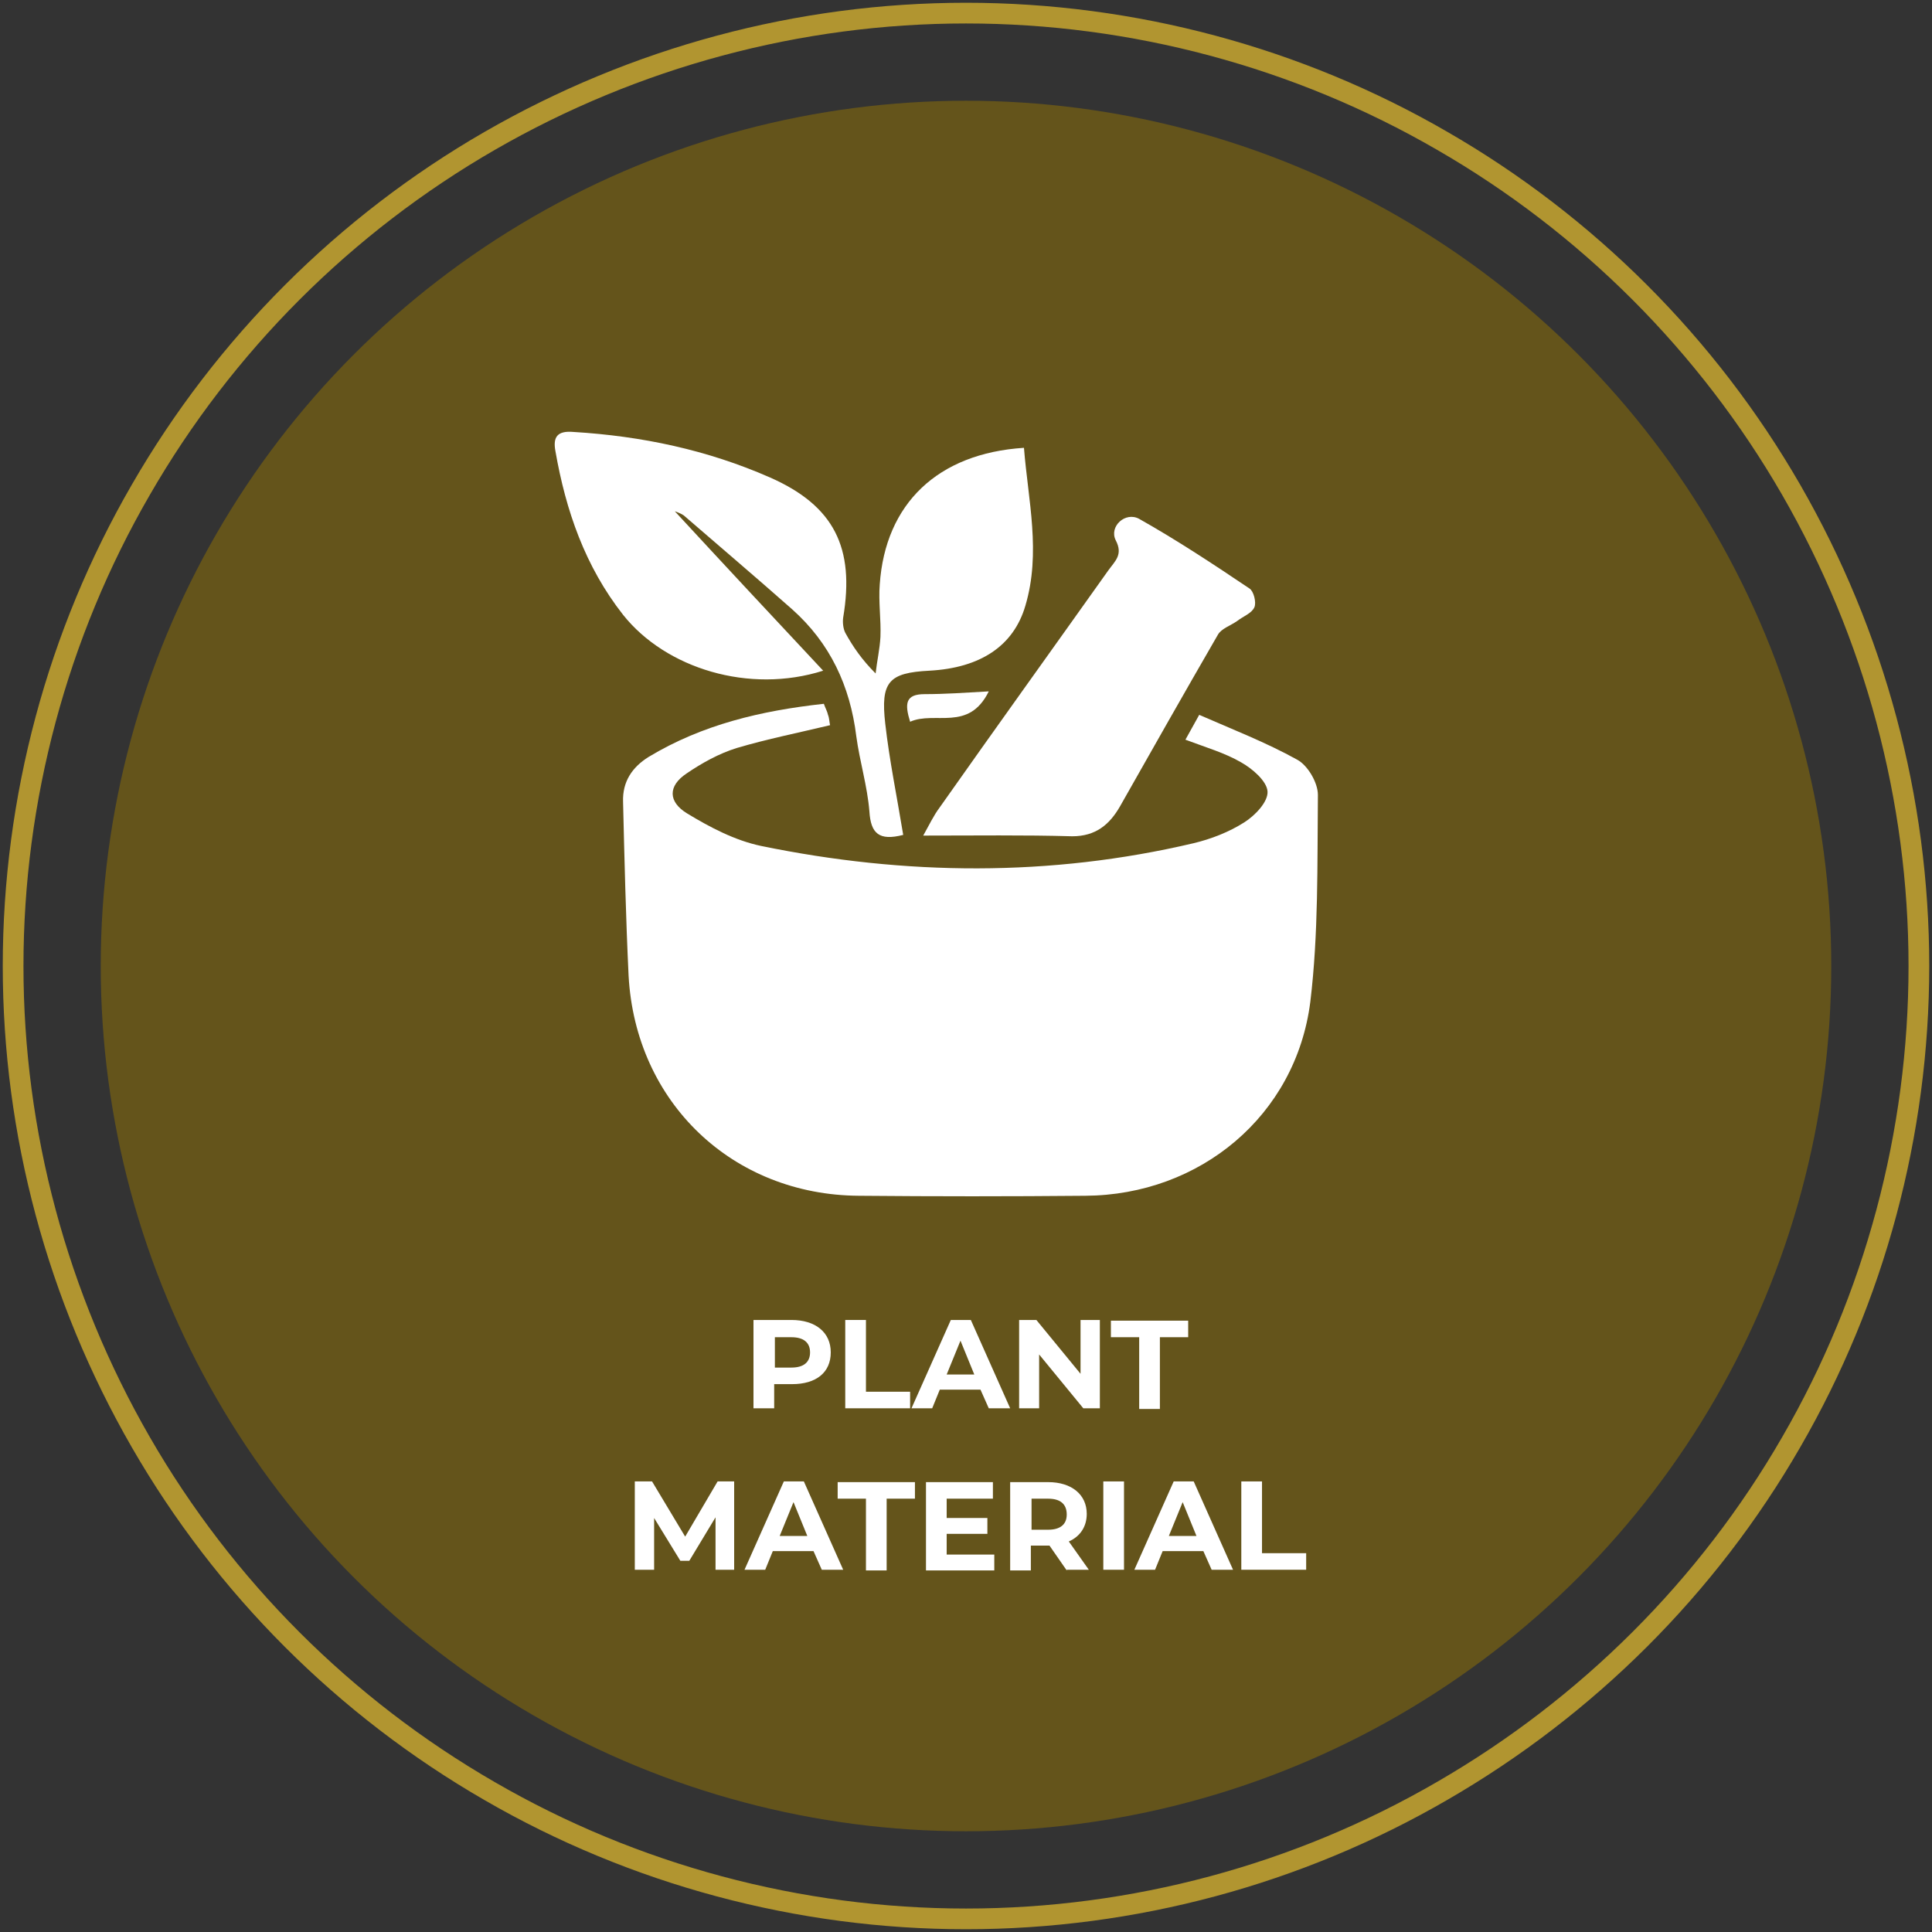 <?xml version="1.0" encoding="utf-8"?>
<!-- Generator: Adobe Illustrator 26.1.0, SVG Export Plug-In . SVG Version: 6.00 Build 0)  -->
<svg version="1.1" id="Layer_1" xmlns="http://www.w3.org/2000/svg" xmlns:xlink="http://www.w3.org/1999/xlink" x="0px" y="0px"
	 viewBox="0 0 280 280" style="enable-background:new 0 0 280 280;" xml:space="preserve">
<rect x="0" y="0" width="280" height="280" fill="#333333" stroke="none"/>
<style type="text/css">
	.st0{fill:#64541b;}
	.st2{fill:#FFFFFF;}
	.st1{fill:none;stroke:#b19530;stroke-width:3;stroke-miterlimit:10;}
</style>
<g>
	<g>
		<path class="st1" d="M140,278.1c-24.2,0-48.1-6.4-69-18.5C50,247.5,32.5,230,20.4,209c-12.1-21-18.5-44.8-18.5-69
			c0-24.2,6.4-48.1,18.5-69C32.5,50,50,32.5,71,20.4c21-12.1,44.8-18.5,69-18.5c24.2,0,48.1,6.4,69,18.5C230,32.5,247.5,50,259.6,71
			c12.1,21,18.5,44.8,18.5,69s-6.4,48.1-18.5,69c-12.1,21-29.6,38.4-50.5,50.5C188.1,271.7,164.2,278.1,140,278.1z"/>
		<path class="st0" d="M265.4,140L265.4,140c0-44.8-23.9-86.2-62.7-108.6l0,0c-38.8-22.4-86.6-22.4-125.4,0l0,0
			C38.5,53.8,14.6,95.2,14.6,140v0c0,44.8,23.9,86.2,62.7,108.6l0,0c38.8,22.4,86.6,22.4,125.4,0l0,0
			C241.5,226.2,265.4,184.8,265.4,140z"/>
	</g>
	<g id="mR8w0c_00000096029662433546817850000017490953298640979375_">
		<g>
			<path class="st2" d="M171.8,107.2c0.6-1.1,1.1-2,2-3.6c4.8,2.1,9.7,4,14.2,6.5c1.5,0.8,3,3.3,3,5.1c-0.1,10,0.1,20.1-1.1,30
				c-2.1,16.5-16,28-32.6,28.1c-10.9,0.1-21.9,0.1-32.8,0c-18.3-0.1-32.4-13.5-33.4-31.9c-0.4-8.4-0.6-16.8-0.8-25.2
				c-0.1-2.9,1.3-5,3.7-6.5c7.8-4.7,16.3-6.7,25.4-7.7c0.2,0.6,0.5,1.1,0.6,1.6c0.2,0.5,0.2,1.1,0.3,1.5c-4.6,1.1-9.1,2-13.5,3.3
				c-2.6,0.8-5.1,2.2-7.3,3.7c-2.7,1.8-2.7,4.1,0.1,5.8c3.3,2,6.9,3.9,10.7,4.7c20.9,4.3,41.9,4.5,62.7-0.4c2.5-0.6,5.1-1.6,7.3-3
				c1.6-1,3.5-3,3.4-4.5c-0.1-1.5-2.2-3.3-3.8-4.2C177.5,109.1,174.7,108.3,171.8,107.2z"/>
			<path class="st2" d="M130.9,121c-3.5,0.9-4.7-0.2-4.9-3.4c-0.3-3.7-1.4-7.2-1.9-10.9c-0.9-7.3-3.8-13.5-9.3-18.4
				c-5.2-4.6-10.5-9.1-15.7-13.6c-0.3-0.2-0.7-0.4-1.3-0.6c7.2,7.8,14.2,15.3,21.5,23.1c-10.7,3.4-22.8-0.3-29-8.1
				c-5.5-7-8.3-15.1-9.8-23.7c-0.4-2.1,0.3-3,2.6-2.8c9.9,0.6,19.4,2.6,28.5,6.6c9.3,4.1,12.3,10.2,10.6,20.3
				c-0.1,0.7,0,1.6,0.3,2.2c1.1,2,2.4,3.9,4.4,5.9c0.2-1.8,0.6-3.5,0.7-5.3c0.1-2.5-0.3-5.1-0.1-7.6c0.8-11.7,8.4-19,20.9-19.8
				c0.6,7.6,2.5,15.2,0.2,22.9c-1.7,5.8-6.5,9-13.9,9.4c-5.9,0.3-7.1,1.6-6.4,7.7C128.9,110.2,130,115.5,130.9,121z"/>
			<path class="st2" d="M133.8,121.1c0.9-1.6,1.5-2.9,2.4-4.1c8.1-11.5,16.3-22.9,24.4-34.3c1-1.4,2.2-2.3,1.1-4.4
				c-1-2,1.4-4.2,3.4-3.1c5.5,3.1,10.8,6.6,16,10.1c0.6,0.4,1,2,0.7,2.7c-0.4,0.9-1.6,1.3-2.5,2c-1,0.7-2.3,1.1-2.8,2
				c-4.8,8.3-9.5,16.6-14.2,24.9c-1.5,2.6-3.5,4.3-6.9,4.3C148.4,121,141.4,121.1,133.8,121.1z"/>
			<path class="st2" d="M143.3,100.2c-2.9,5.9-7.8,2.8-11.4,4.4c-0.8-2.6-0.7-4,2.1-4C136.9,100.6,139.8,100.4,143.3,100.2z"/>
		</g>
	</g>
	<g>
		<path class="st2" d="M120.4,196c0,2.9-2.1,4.6-5.6,4.6h-2.6v3.5h-3v-12.8h5.5C118.2,191.3,120.4,193.1,120.4,196z M117.4,196
			c0-1.4-0.9-2.2-2.7-2.2h-2.4v4.4h2.4C116.5,198.2,117.4,197.4,117.4,196z"/>
		<path class="st2" d="M122.5,191.3h3v10.4h6.4v2.4h-9.4V191.3z"/>
		<path class="st2" d="M142.1,201.4h-5.9l-1.1,2.7h-3l5.7-12.8h2.9l5.7,12.8h-3.1L142.1,201.4z M141.2,199.2l-2-4.9l-2,4.9H141.2z"
			/>
		<path class="st2" d="M159.4,191.3v12.8H157l-6.4-7.8v7.8h-2.9v-12.8h2.5l6.4,7.8v-7.8H159.4z"/>
		<path class="st2" d="M165.1,193.8H161v-2.4h11.2v2.4h-4.1v10.4h-3V193.8z"/>
		<path class="st2" d="M103.7,227.6l0-7.7l-3.8,6.3h-1.3l-3.8-6.2v7.5H92v-12.8h2.5l4.8,8l4.7-8h2.4l0,12.8H103.7z"/>
		<path class="st2" d="M117.9,224.8H112l-1.1,2.7h-3l5.7-12.8h2.9l5.7,12.8h-3.1L117.9,224.8z M117,222.6l-2-4.9l-2,4.9H117z"/>
		<path class="st2" d="M125.5,217.2h-4.1v-2.4h11.2v2.4h-4.1v10.4h-3V217.2z"/>
		<path class="st2" d="M144.1,225.2v2.4h-9.9v-12.8h9.7v2.4h-6.7v2.8h5.9v2.3h-5.9v3H144.1z"/>
		<path class="st2" d="M154.6,227.6l-2.5-3.6H152h-2.6v3.6h-3v-12.8h5.5c3.4,0,5.6,1.8,5.6,4.6c0,1.9-1,3.3-2.6,4l2.9,4.1H154.6z
			 M151.9,217.2h-2.4v4.5h2.4c1.8,0,2.7-0.8,2.7-2.2C154.6,218,153.7,217.2,151.9,217.2z"/>
		<path class="st2" d="M159.9,214.7h3v12.8h-3V214.7z"/>
		<path class="st2" d="M174.4,224.8h-5.9l-1.1,2.7h-3l5.7-12.8h2.9l5.7,12.8h-3.1L174.4,224.8z M173.4,222.6l-2-4.9l-2,4.9H173.4z"
			/>
		<path class="st2" d="M179.9,214.7h3v10.4h6.4v2.4h-9.4V214.7z"/>
	</g>
</g>
<g>
	<defs>
		<rect id="SVGID_00000063594924012421174600000001814497560980674222_" x="1093.3" y="-3002" width="1940" height="1200"/>
	</defs>
	<clipPath id="SVGID_00000103949023563093040470000016071618626577091990_">
		<use xlink:href="#SVGID_00000063594924012421174600000001814497560980674222_"  style="overflow:visible;"/>
	</clipPath>
	<g style="clip-path:url(#SVGID_00000103949023563093040470000016071618626577091990_);">
		<defs>
			
				<rect id="SVGID_00000119800255769529071730000001552260042781388932_" x="769.4" y="-4109" transform="matrix(3.444668e-07 -1 1 3.444668e-07 5189.07 228.946)" width="3879.2" height="3257.8"/>
		</defs>
		<clipPath id="SVGID_00000078743651822818988640000011883921619440272552_">
			<use xlink:href="#SVGID_00000119800255769529071730000001552260042781388932_"  style="overflow:visible;"/>
		</clipPath>
	</g>
</g>
</svg>
